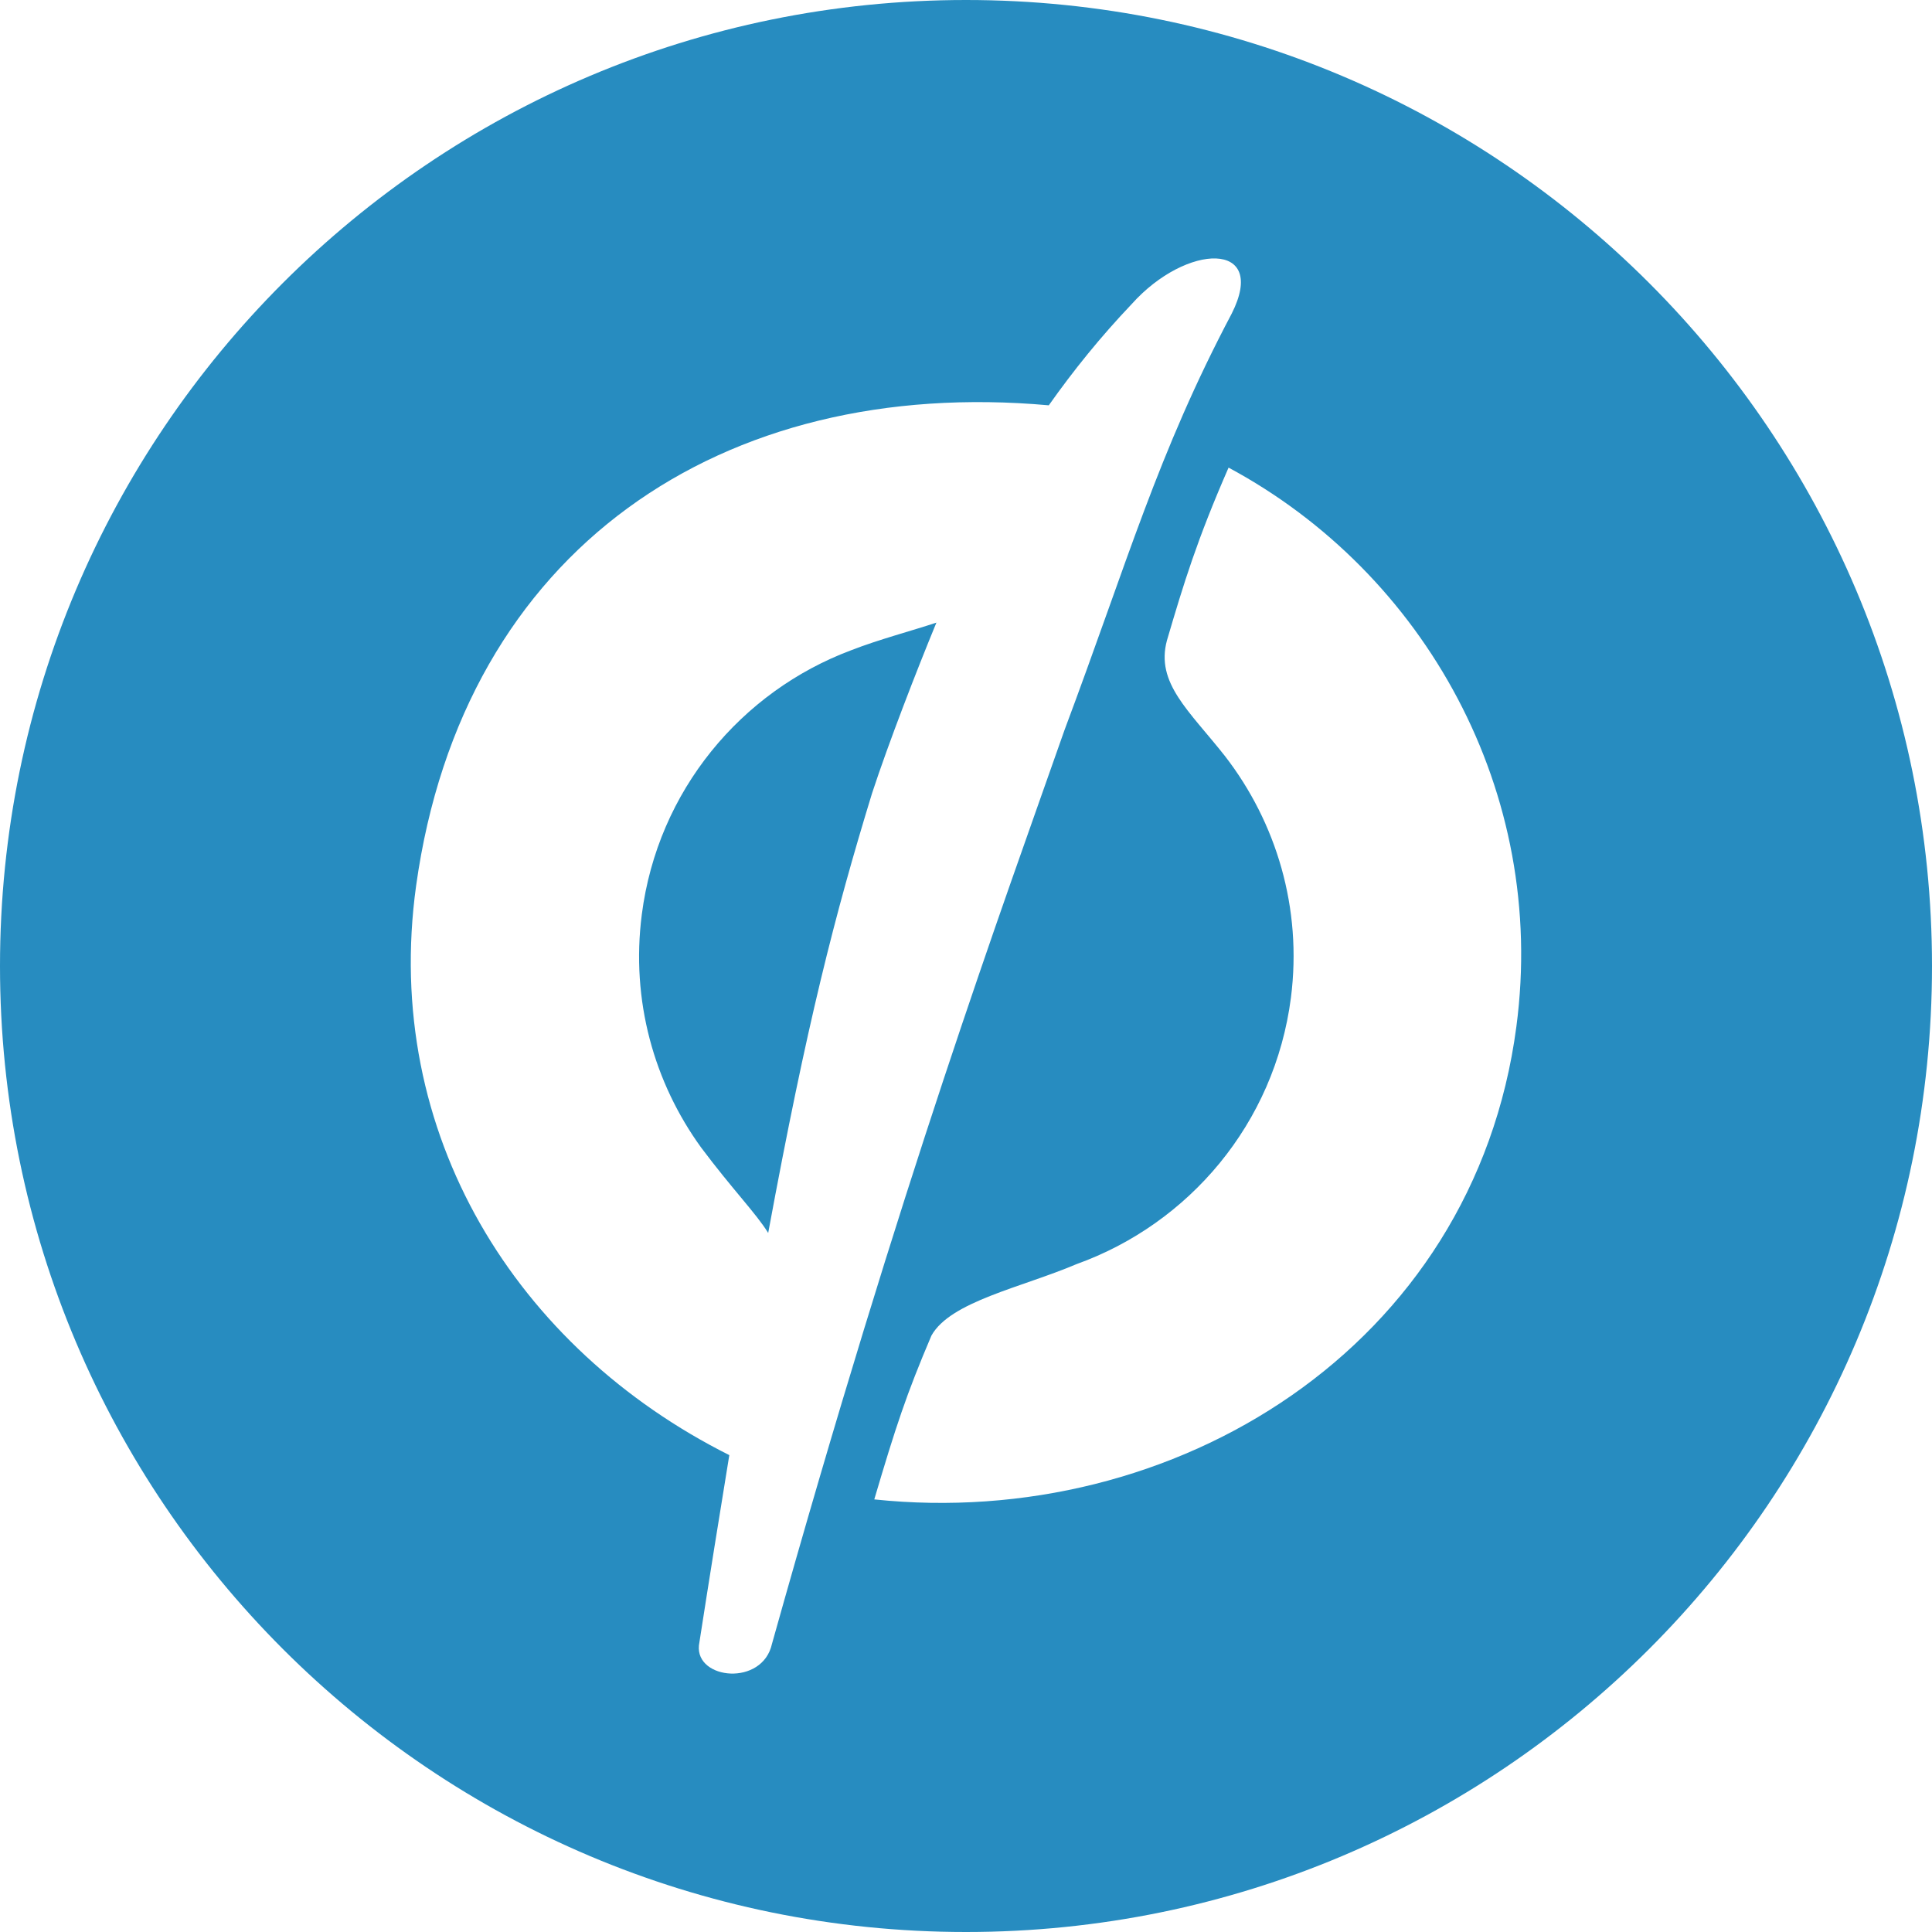 <svg height="256" preserveAspectRatio="xMidYMid" viewBox="0 0 256 256" width="256" xmlns="http://www.w3.org/2000/svg"><path d="m128.001 0c-70.695 0-128.001 57.307-128.001 128 0 70.693 57.306 128 128.001 128 70.695 0 127.999-57.307 127.999-128 0-70.693-57.304-128-127.999-128zm-35.391 218.026c1.415-9.112 2.765-17.486 4.028-25.215-28.191-14.129-46.057-42.577-41.499-75.452 6.218-44.65 40.597-67.548 83.832-63.652 3.278-4.641 6.877-9.094 10.974-13.403 7.293-8.154 18.141-8.411 13.262 1.252-9.834 18.608-13.72 32.657-22.166 55.217-8.418 23.995-21.429 59.213-38.75 121.047-1.253 5.663-10.128 4.76-9.68.207zm108.318-81.996c-5.621 42.632-45.469 66.827-85.081 62.649 2.875-9.721 4.237-13.866 7.57-21.702 2.514-4.522 11.927-6.369 19.236-9.476 14.848-5.336 26.249-18.588 28.403-35.311 1.516-11.857-1.947-23.218-8.736-31.999-4.748-6.025-9.222-9.676-7.694-15.331 2.248-7.636 3.974-13.303 8.166-22.898 26.027 13.979 42.251 43.015 38.136 74.068zm-115.886-14.85c-1.469 11.404 1.637 22.29 7.863 30.877 4.149 5.543 7.328 8.774 8.885 11.318 5.128-27.777 8.831-42.145 13.763-58.266 2.212-6.734 5.875-16.179 8.527-22.61-3.162 1.059-7.649 2.236-11.314 3.67-14.515 5.443-25.611 18.558-27.724 35.011z" fill="#278cc0"/></svg>